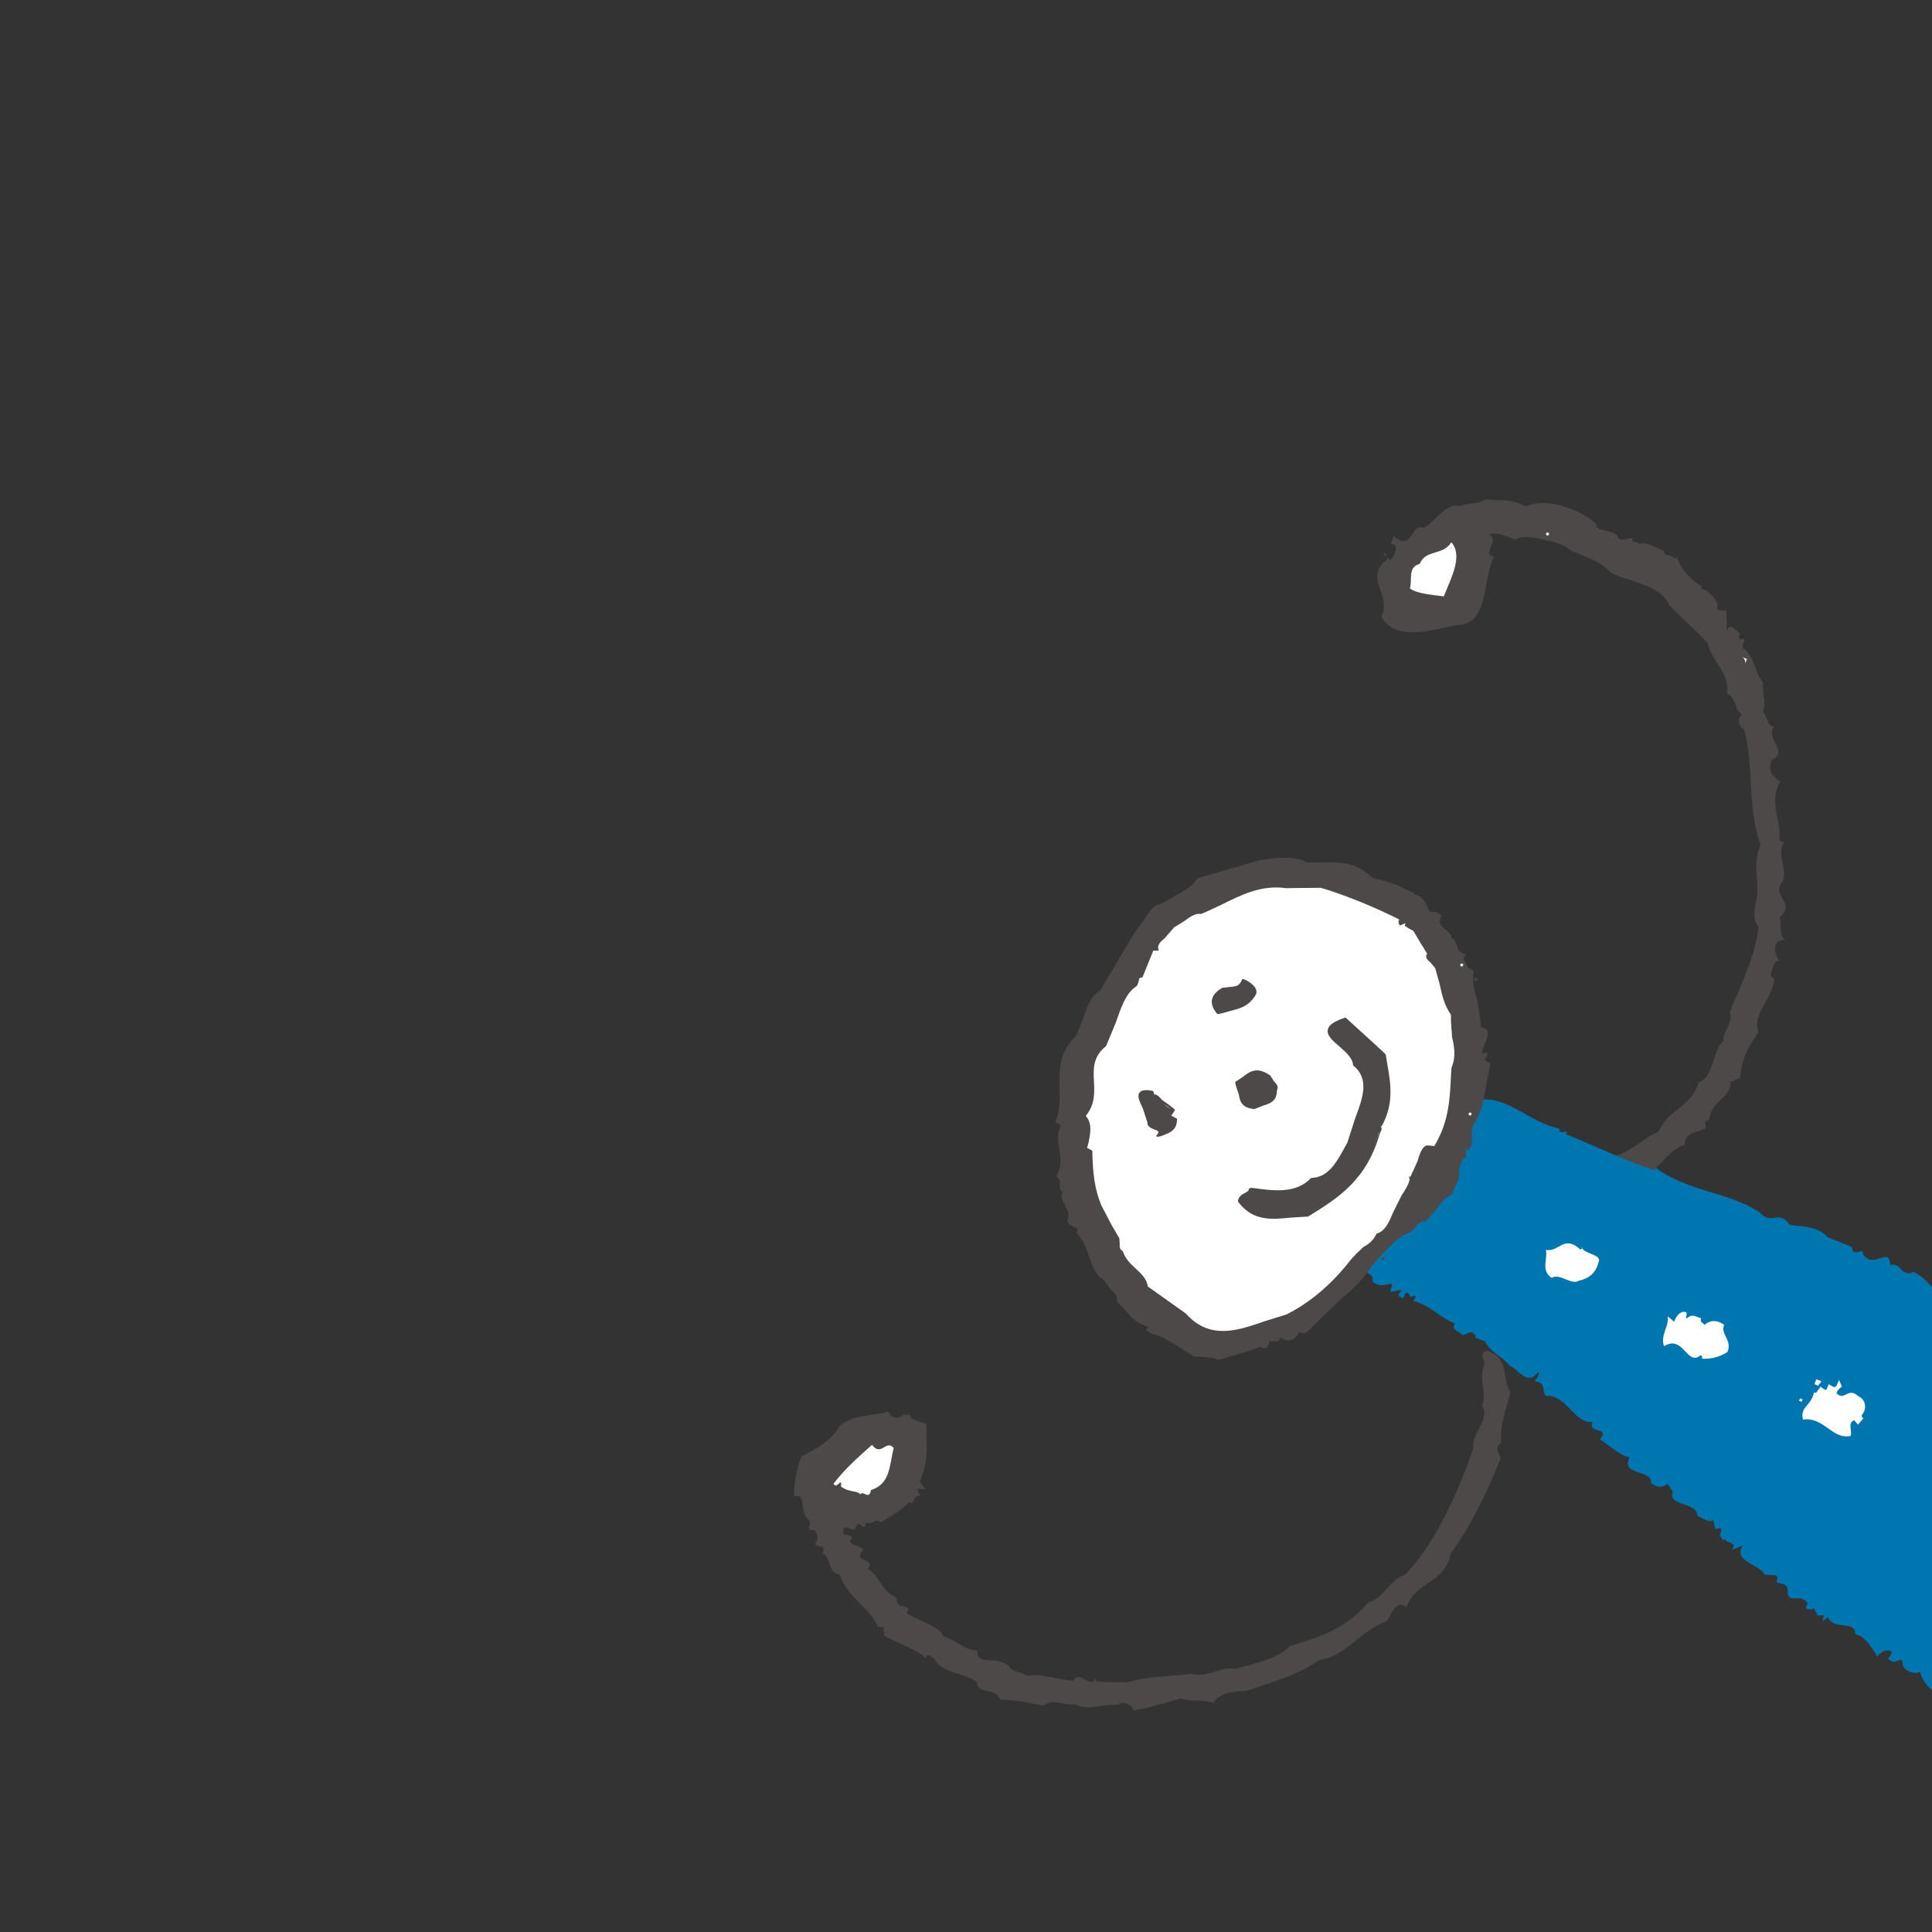 <?xml version="1.0" encoding="UTF-8"?><svg id="_レイヤー_1" xmlns="http://www.w3.org/2000/svg" xmlns:xlink="http://www.w3.org/1999/xlink" viewBox="0 0 254.577 254.577"><rect x="0" y="0" width="254.577" height="254.577" fill="#333333" stroke="none"/><defs><style>.cls-1{fill:none;}.cls-2{clip-path:url(#clippath);}.cls-3{fill:#0076b0;}.cls-4{fill:#686243;}.cls-5{fill:#fff;}.cls-6{fill:#fff100;}.cls-7{fill:#4c4948;}.cls-8{clip-path:url(#clippath-1);}</style><clipPath id="clippath"><rect class="cls-1" x="68.884" y="45.261" width="185.693" height="209.316"/></clipPath><clipPath id="clippath-1"><rect class="cls-1" x="24.778" y="-227.137" width="229.799" height="207.137"/></clipPath></defs><g class="cls-2"><path class="cls-7" d="m183.131,73.819c.586-.514.848-1.162.786-1.94l-.651-.265.392-.97c2.522,2.148,2.221-1.735,3.829-1.084,1.816-.768,2.864-3.362,4.932-2.898.913-.384,2.343-.189,3.375-.89,1.751.332,3.116-.257,5.243.991,2.407-1.292,7.069.223,9.264,2.244-.067,1.084,1.616.651,2.778,1.497.257,1.232,1.424.2,2.073.462-.259.643.649.265.838.716.908-.387,2.395.592,3.373.988-.262.643.965.389,1.484.976l.13-.322c.257,1.217,1.471,2.854,3.292,3.967l-.127.317c.758-.062,1.8,1.103,2.19,2.016q-.127.322.052.773l1.11.07.052,2.657c.524-1.295,1.1.073,1.743.335-.13.319-.259.641.078.778,1.23-.252-.392.97.576,1.362,1.354,1.307,1.139,2.724,2.374,4.343-.202,1.432.509,2.47-.016,3.767.711,1.038.449,1.684,1.416,2.078-1.11,1.811,2.122,3.118-.272,4.402-.527,1.295-.005,1.878.825,2.597l.329.135c-1.64,3.103.236,4.991-.163,7.835l.651.265c-1.113,1.808.573,3.243-.213,5.183-1.57,2.003,1.928,2.662-.41,4.724.387.913-.137,2.205.695,2.919-1.873-.003-1.235,2.135-.716,2.721-.778.057-.859,1.162-1.116,1.806-.135.33.519.594.519.594-.405,2.846-3.061,4.781-2.107,7.051-1.684,2.322-2.208,3.619-2.485,6.143-.641-.259-.573.524-1.222.26.174,2.332-2.47,2.379-2.874,5.235-.319-.13-.449.192-.449.192l.057.781c-1.038.708-2.789.374-2.794,2.257-2.467.514-3.71,4.511-6.558,4.12-.594,2.395-2.854-.405-3.44,1.995-1.224.259-2.592-1.046-2.522-2.148-.706-1.038.454-2.073,1.372-2.462,3.168.534,4.994-2.109,7.718-3.277,1.175-2.903,4.296-3.147,5.274-6.512,2.143-.646,1.834-4.535,3.331-5.437-.387-.903,1.365-2.454.791-3.814,1.702-4.208,3.328-7.316,3.795-11.267-1.03-1.17-.376-2.789-.176-4.216.137-2.195-.62-4.005.428-6.597-1.811-4.872-.815-10.123-2.161-15.176-.649-.262-1.027-1.173-.306-2.008-.968-.392-.646-2.145-1.933-2.664.394-2.851-2.057-4.226-2.576-6.685-1.549-1.761-3.544-3.315-5.093-5.072-1.16-2.729-5.889-3.134-7.695-4.247-1.038-1.165-2.657-1.821-3.943-2.34l-1.297-.524c-.516-.591-2.459-1.378-3.238-1.31-.649-.262-3.041-.856-4.078-.145-1.297-.524-2.592-1.048-3.502-.667,1.621.656-1.045,2.589.706,2.924-1.634,3.103-.555,8.807-4.768,8.987-3.238.568-8.11,2.363-10.099-1.079,1.505-2.778-2.449-5.121.802-7.575.265-.646-.649-.259-.384-.908l.711,1.04Z"/><path class="cls-5" d="m191.238,71.451c1.546,1.767.049,4.55-.996,7.132-1.422-.202-3.632-.348-4.47-1.064.392-.965-.379-2.781,1.305-3.22.786-1.951,3.053-1.038,4.161-2.849"/><polygon class="cls-5" points="204.009 70.597 204.144 70.265 203.82 70.133 203.685 70.465 204.009 70.597"/><path class="cls-5" d="m230.193,86.831l-.262.649c.132-.327-.075-.783-.381-.91l.643.262Z"/><path class="cls-3" d="m179.567,158.954c.182.446.311.127.311.127-1.017-1.167,1.64-1.23.607-2.4,2.861-3.354,4.893-9.311,5.936-13.776l1.245-.257c-.073,1.105.584-.516,1.295.524,1.865,1.889,3.175-1.352,4.467,1.053l1.749.335-.13.319c3.889-.306,6.33,2.942,10.476,3.863-.13.322.189.451.189.451l.776-.057-.13.319c3.889,1.572,8.618,3.865,11.651,4.711l.13-.319c4.33,3.251,9.64,3.142,13.778,5.944,1.546,1.754,2.457-.498,3.881,1.572.649.26,3.751.021,4.981,1.642l3.24,1.308c.125,1.551,1.557-.125,1.489.975,1.398,2.081,3.5-1.219,3.557,1.44,1.357-.584,1.544,1.751,3.038.854,2.267.918,2.965,3.837,5.757,3.455.436,1.686,2.335-.182,2.773,1.494,1.943.786,4.53,1.834,5.305,1.772.454-.187,1.365-.573,1.302.527.311.127,2.06.462,2.908,1.175-.205,1.429,1.367-.568,1.487.978,2.989.08,4.392,2.164,7.243,2.555l1.811,1.105c.573,1.37,1.876.013,2.916,1.178l1.948.789c.244,1.237,1.551-.119,2.579,1.043-.135.335-.589.521.06.783l1.103.078c-.262.641.843.711,1.165.84.127,1.554.913-.392,1.297.524l4.203,1.699c-.132.324.192.456.192.456.132-.324,1.749.33,1.619.654-.127.319.192.449.057.781.848-1.165.713,1.033,1.883.003.965.392,2.19,2.013,2.968,1.961l.651.262c-2.21,1.728,1.606,2.532,1.271,4.281l.783-.073c-.197,1.437-1.624,1.227-1.492,2.784l.643.262c-.392.97-1.375,2.457-.986,3.367l-1.567,2c.716,1.04-.916,2.265-.527,3.178-.459,2.073-2.026,4.073-2.029,5.951-1.237.252-.54,3.175-2.024,2.19.438,3.577-2.291,6.61-4.504,8.351.643,2.143-1.743,1.546-1.889,3.749-.329-.135-.978-.397-.903.387.044,2.656-2.682,3.806-3.598,6.076-1.494.903-2.278,2.843-3.121,4.006-1.232.254-1.946,1.092-2.667,1.935.457-.197.132-.327.265-.651-1.116,1.808-3.113.254-4.283,1.284-1.354-1.305-2.452-1.365-4.135-2.802-.778.057-2.592-1.048-2.841-2.278-.265.649-1.105-.07-1.429-.202-.257-1.237-1.733-2.213-3.027-2.734.322.13.451-.19.451-.19-.057-.781-1.489-.978-2.462-1.372.067-1.103-1.551-1.756-2.581-2.932.392-.968-2.065-.456-1.541-1.751-1.746-2.208-5.438-3.328-6.138-6.244-.589.516-2.203-.137-2.265-.916-.117-1.554-.903.389-1.935-.783.13-.322.579-.519.394-.97-.978-.394-1.243.254-1.694.444l-.132.324c-.389-.905-1.608-2.532-2.257-2.796l-.641-.257c0-1.878-2.859-.405-3.619-2.223l-.594.516c-.197-.449.262-.651-.062-.781l-.781.07c.135-.332-.182-.459-.384-.913-.316-.124-.13.319-1.1-.073l.262-.641c-.89-1.489-2.784.379-2.651-1.826-.054-.773-.835-.711-1.474-.97.13-.324.392-.973-.394-.916l-1.095-.062c-.905-1.494-4.218-1.707-2.965-3.839l-1.378.571c.861-1.152-1.154-.835-.89-1.487-.584.521-.319-.13-.643-.259-.202-.457.262-.649.057-1.1l-.768.06-.259-1.232c-.262.649-1.427-.207-2.068-.464.003-1.873-4.019-1.243-3.232-3.183l-.708-1.043c-.581.521-1.362.579-2.2-.132.327-1.746-4.138-.924-2.771-3.378-1.108-.067-2.465-1.375-3.943-2.356,1.432-1.671-1.614-.654-.96-2.27-2.337.184-3.232-3.186-5.757-3.458-1.237.265.003-1.876-1.878-1.883.132-.324.721-.833.524-1.289-1.562,1.995-2.524-.272-3.821-.796-.706-1.035-2.649-1.819-3.222-3.188l-1.295-.522c.132-.324-.187-.451-.187-.451-.514-.584-.773.062-1.557.117-.184-.449-1.619-.654-.908-1.492-2.262-.916-3.162-2.405-5.547-2.996.127-.319.568-.527.262-.651l-.789.067q.135-.332-.187-.462c-.649-.262-.202,1.427-1.24.257.13-.322.591-.519.262-.651l-1.224.262c-.197-.454.259-.651.067-1.105-.776.06-1.362.578-2.529-.265.394-.97-1.033-1.175-1.222-1.627l-.13.322c-.651-.262-1.17-.846-.586-1.367.262-.646-.189-.451-.511-.581-.643-.259-.584.514-.584.514-.656-.267-.97-.394-1.173-.851.729-2.708,2.213-3.614,2.947-6.327"/><path class="cls-7" d="m145.073,130.696c1.502-2.781,3.588-6.068,4.693-7.894,1.167-1.03,1.759-3.424,3.31-3.544,1.624-1.227,3.642-1.546,4.753-3.344,2.908-.711,5.515-1.536,8.102-2.371,2.021-.316,4.802-.693,6.288.278,2.973.078,5.902-.618,8.608,1.982.457-.192,2.586,1.046,3.692,1.116-.132.324,1.938.783,1.806,1.108,2.081.464,1.167,2.724,2.846,2.28l.649.265c-1.103,1.803,1.419,2.073,1.349,3.175.973.397.319,2.016,1.873,1.889-.724.835-.08,1.097.316,2.008l.643.262c-.397,2.851,1.162,4.597,1.077,7.586l.649.262c.841.713-1.894,3.754.249,3.108-.13.319-.586.521-.392.97l.649.262c-.599,2.392-.799,5.697-1.912,7.518-.846,1.157-.457,2.065-.529,3.162l-.262.646c-.319-.13-.516-.573-.643-.26l.249,1.232c-.773.065-.843,1.165-1.103,1.813.368.9-.467,2.068-.856,3.038-1.365.581-2.018,2.195-3.318,3.557-.973-.397-1.629,1.222-2.083,1.414-1.686.449-3.829,2.97-5.266,4.641-2.083,3.297-5.396,4.978-7.684,7.814-.579.521-.838,1.162-1.803.773-.394.973-1.308,1.357-2.145.638-.324-.132-.265.651-.589.519-.454.192-1.289-.521-1.227.246-.205,1.43-1.108-.06-1.37.584-1.621,1.227-3.567.444-5.186,1.665-.192-.454-2.078-.459-3.175-.532-1.816-1.105-3.814-2.669-5.562-3.002l-.641-.262.262-.643c-2.405-.597-2.516-2.145-4.006-3.134.197-1.419-1.551-1.751-1.803-2.976-2.138-1.253-1.611-4.421-3.611-5.98.848-1.167-1.489-.978-1.095-1.953.521-1.287-1.279-2.402-.758-3.692-.649-.262.189-1.422-.773-1.813,1.494-2.794-.508-4.351.537-6.937l-.636-.257c1.57-3.881-1.074-7.593,2.695-11.332,1.11-1.813,1.31-5.121,3.134-5.887"/><path class="cls-7" d="m139.61,143.36c.031,1.471.075,2.978-.534,4.488l.739.483c-.597,1.022-.412,2.052-.239,3.043.197,1.134.384,2.21-.389,3.642.485.407.493.695.48,1.147-.005.342-.026.755.387.918-.394.495-.049,1.149.288,1.772.306.573.602,1.123.371,1.697-.241.599.306.872.703,1.077.257.122.514.254.56.423.026.109-.031.241-.148.412.962.968,1.326,2.068,1.689,3.137.394,1.183.807,2.415,1.964,3.092.021.016.882,1.25.882,1.25.506.459.942.861.846,1.559.078.174,1.315,1.404,1.315,1.404.521.628,1.045,1.263,2.086,1.684.21.086.467.169.734.234l-.381.412.739.49c1.331.249,2.799,1.219,4.242,2.153l1.3.833c.086.034.649.06.649.06.758.034,2.327.112,2.452.392.275.067,2.784-.724,2.784-.724l2.672-.866c.096-.138.387-.044.387-.044.189.088.454.21.685.086.195-.109.296-.342.353-.739.062-.246.275-.189.384-.15l.75.031c.07.005.35-.285.387-.35l.093-.169c.335.324.794.462,1.217.353.485-.114.892-.511,1.123-1.082.659.454,1.053.026,1.45-.387l.324-.319c.013-.021,3.352-3.264,3.352-3.264,1.554-1.331,3.152-2.693,4.351-4.587,1.401-1.645,3.528-4.133,5.163-4.569.026-.003.604-.586.604-.586.475-.597.866-1.038,1.372-.833.184-.047,1.427-1.577,1.427-1.577.643-.879,1.193-1.627,2.021-1.977.093-.098.42-.827.42-.827.402-.789.848-1.686.521-2.449.003.135.182-.41.182-.41.182-.656.345-1.126.773-1.154.166-.21-.088-1.44-.088-1.44.039.194.412.456.412.456l.49-.747c.008-.054-.005-.934-.005-.934-.029-.758-.073-1.403.506-2.2.789-1.266,1.128-3.212,1.453-5.09l.488-2.47-.747-.472c.005-.106.083-.208.249-.407.041-.036.075-.125.101-.21-.516.197-.745.457-.579.843,0,0,.708.337.724.35-.117-.016-.581,2.309-.581,2.309-.319,1.842-.649,3.751-1.391,4.955-.643.885-.604,1.655-.563,2.408l.01.848-.254.586c-.15-.397-.275-.514-.433-.48-.228.327.031,1.551.031,1.551-.547-.151-.763.591-.937,1.193l-.163.516c.27.75-.125,1.533-.501,2.285l-.35.758c-.812.298-1.427,1.126-2.073,1.998l-1.206,1.502c-.591-.355-1.157.374-1.583.903l-.446.464c-1.71.459-3.884,3.007-5.326,4.69-1.18,1.876-2.76,3.23-4.283,4.532l-3.723,3.616c-.376.405-.625.656-1.284.392-.431.568-.747.879-1.103.975-.319.075-.667-.026-.996-.311-.044-.029-.249.091-.296.109-.052.005-.244.179-.272.226l-.08.163c-.119,0-.636-.052-.636-.052-.252-.075-.501-.137-.677.013-.023.018-.132.381-.143.433-.047.363-.148.454-.182.472-.047.034-.145.008-.239-.029-.052-.021-.093-.041-.135-.067l-.56-.101c-.174.182-2.693.975-2.693.975l-2.683.869c.023-.117-.054-.202-.223-.272-.384-.153-1.196-.205-2.262-.252,0,0-.555-.039-.555-.041,0-.01-1.23-.804-1.23-.804-1.087-.708-2.197-1.442-3.256-1.87-.368-.148-.724-.259-1.064-.327l-.612-.249.355-.415c-1.557-.584-2.133-1.295-2.745-2.037l-1.323-1.302c.202-.713-.342-1.212-.877-1.694l-.851-1.18c-1.139-.724-1.507-1.834-1.899-3.017-.381-1.113-.765-2.273-1.777-3.064.226-.016.291-.241.241-.449-.078-.327-.42-.498-.747-.664-.498-.257-.636-.371-.532-.633.293-.721-.052-1.367-.387-2-.314-.568-.607-1.126-.376-1.694-.257-.288-.267-.446-.249-.804.01-.415.034-.981-.612-1.243.918-1.289.706-2.472.501-3.624-.169-.994-.335-1.917.135-3.074l-.742-.485c.732-1.354.69-2.903.651-4.4-.054-2.285-.117-4.441,2.101-6.649.031-.026,1.017-2.436,1.017-2.436.48-1.458.981-2.957,2.057-3.414.041-.008.075-.044.106-.078l3.995-6.776.682-1.103c-.018.036,1.149-1.536,1.149-1.536.592-.96,1.152-1.86,2.034-1.927.093-.036,1.912-1.103,1.912-1.103,1.103-.565,2.236-1.141,2.97-2.337.057.026,7.972-2.275,7.972-2.275,1.474-.239,4.091-.649,5.684-.005.182.075.332.158.49.254.086.034,1.8.023,1.8.023,1.606-.047,3.144-.086,4.631.514.732.296,1.445.747,2.143,1.417.195.036,1.663.501,1.663.501l2.145.669c-.278.086.192.278.851.542l.804.397c1.071.374,1.336.991,1.567,1.544.244.563.496,1.157,1.479.895l.542.265c-.838.957-.065,1.585.563,2.088.374.304.703.571.677.916.444.298.54.617.659.991.161.514.361,1.157,1.403,1.071-.752.423-.495.817-.197,1.292l.332.618.745.355c-.324,1.37.023,2.584.389,3.865l.573,3.549.763.436c.218.197-.096.939-.342,1.533-.275.662-.514,1.222-.241,1.52.041.041.099.088.15.112.22.088.532.008.763-.054.008-.041.029-.096.021-.109-.036-.057-.021-.205-.067-.223,0,0-.016-.008-.021-.01-.348.106-.501.096-.563.07-.01-.005-.023-.013-.023-.013-.119-.135.135-.745.301-1.147.322-.783.662-1.585.197-1.982,0,0-.662-.27-.682-.285.06-.065-.495-3.494-.495-3.494-.358-1.243-.687-2.428-.48-3.91,0,0-.713-.425-.745-.438.039-.005-.27-.576-.27-.576-.291-.457-.42-.659.008-1.173-.911-.218-1.022-.591-1.188-1.118-.124-.392-.265-.846-.747-1.04.143-.348-.291-.698-.708-1.033-.615-.49-1.149-.926-.566-1.891l-.721-.519c-.809.179-.944-.132-1.188-.703-.226-.563-.56-1.328-1.681-1.58.252-.086-.231-.278-.879-.542l-.804-.397c-.036-.041-.176-.111-.366-.187-.617-.252-1.824-.628-1.824-.628l-1.725-.462c-.687-.706-1.411-1.173-2.166-1.476-1.512-.612-3.118-.566-4.69-.529l-1.691.018c-.166-.114-.337-.2-.527-.275-1.632-.659-4.294-.247-5.793-.008-.057.018-8.117,2.366-8.117,2.366-.794,1.191-1.832,1.73-2.929,2.285l-1.87,1.097c-.978.052-1.601,1.071-2.216,2.055l-1.121,1.507c-.031.036-.711,1.144-.711,1.144,0,0-3.99,6.745-4.011,6.774-1.17.565-1.697,2.078-2.19,3.562l-.955,2.335c-2.301,2.275-2.234,4.618-2.177,6.867m56.386-4.307c.016-.016.016-.018.026-.029-.008.008-.018.005-.031.003,0,0,.01.013.005.026"/><path class="cls-5" d="m150.386,128.704l1.44-3.559q.332.135.778-.062c-.7-1.025,1.432-1.673,1.956-2.97,1.372-.579,2.343-2.063,3.775-1.852,3.632-1.554,6.877-4.003,11.153-3.396,1.422.192,2.986.065,4.527-.054,3.051.851,7.58,2.682,10.686,4.322-.454.187-.13.319-.259.638l.908-.376c-.394.97.519.581,1.03,1.16.384.913.768,1.826,1.8,2.994-.392.968.711,1.043,1.095,1.948.773,1.824.636,4.016,2.049,6.107-.592,2.392,1.276,4.262.099,7.178-.205,3.305-.08,6.748-2.296,10.364-2.267-.916-1.832,2.649-3.124,4.008.13-.324,0,0-.337-.135.449,1.689-1.494,2.784-1.964,4.854-.392.97-1.048,2.587-2.267,2.846-.786,1.94-2.537,1.611-3.188,3.225-2.42,3.157-5.334,5.744-8.652,7.422-4.151.955-9.347,4.493-13.477-.184-1.803-1.105-3.16-2.408-4.973-3.515-.309-2.01-2.721-2.61-3.352-4.742-.773.065-.249-1.238-.446-1.689-.581-1.367-1.935-2.672-2.384-4.351-.97-2.273-1.147-4.607-1.196-7.261l-.654-.267c.195-1.416.851-3.04-.184-4.21,2.553-3.487-.674-6.678,2.695-9.451,1.378-2.454,1.842-6.413,3.928-7.822.441-.192.2-1.427.835-1.167"/><path class="cls-7" d="m143.807,142.474c.065,1.471.132,2.986-1.014,4.566.771,1.087.54,2.257.311,3.378l-.166.913.763.451c-.057,2.729.161,4.955,1.105,7.178l1.401,2.68.975,1.663.008.615c-.021.397-.057.809.174,1.03.586,1.113,1.331,1.795,2.052,2.467.719.669,1.401,1.3,1.554,2.275.078.117,2.561,1.868,2.561,1.868l2.503,1.767c.822.955,1.704,1.567,2.628,1.938,2.638,1.069,5.51.073,8.117-.846l2.854-.882c3.3-1.658,6.221-4.177,8.74-7.484.026-.049,1.416-1.401,1.416-1.401.643-.371,1.365-.809,1.793-1.87,1.204-.163,1.883-1.837,2.288-2.841.01-.023,1.105-2.244,1.105-2.244.545-.794.981-1.567.846-2.493-.169.817-.604,1.52-1.134,2.301l-1.152,2.332c-.374.913-1.004,2.467-2.14,2.708-.511,1.061-1.157,1.442-1.78,1.801l-1.533,1.531c-2.47,3.225-5.357,5.71-8.561,7.329l-2.867.89c-2.638.921-5.347,1.863-7.858.848-.872-.353-1.73-.947-2.548-1.87-.044-.036-5.01-3.559-5.01-3.559-.093-.965-.859-1.671-1.58-2.348-.693-.641-1.401-1.302-1.702-2.296-.462-.27-.438-.636-.41-.921l-.049-.789-1.007-1.71-1.365-2.615c-.913-2.177-1.139-4.369-1.193-7.217,0,0-.672-.376-.737-.402.112.016.254-.724.254-.724.236-1.211.49-2.462-.381-3.453,1.224-1.468,1.165-3.053,1.079-4.584-.075-1.712-.145-3.199,1.598-4.62.034-.054,1.31-3.157,1.31-3.157.638-1.868,1.31-3.788,2.586-4.657.246-.104.327-.446.394-.739.039-.164.088-.389.158-.425.042-.018.34-.042.355-.083,0,0,1.393-3.445,1.424-3.52.104.039.703-.003.703-.003-.231-.708.135-1.061.82-1.65l1.227-1.419-.003.005c.026.013,1.341-.822,1.341-.822.737-.54,1.416-1.056,2.239-.937.099-.013,2.636-1.206,2.636-1.206,2.732-1.365,5.316-2.636,8.52-2.19l4.579-.047c1.468.418,3.31,1.079,5.168,1.832,1.881.76,3.764,1.619,5.329,2.428-.249-.099-.28.057-.244.265.005.049.029.247.067.272.049.021.088.143.13.161,0,0,.01-.005.021-.003,0,0,.446-.192.695-.298-.062.153-.08.353-.08.353l.532.35.589.327,1.808,2.994c-.322.514.067.843.449,1.167l.617.732.615,2.216c.27,1.282.56,2.61,1.445,3.915-.01.031.156,2.942.156,2.942.283,1.227.566,2.509-.07,4.081-.018.057-.08,1.308-.08,1.308-.137,2.893-.298,5.881-2.192,9.005l-.008-.005c-.132-.052-1.033-.093-1.033-.093-.638.306-.895,1.17-1.162,2.081,0,0-.9,1.972-.913,2.003.07.073.259.223.244.26l1.001-2.156c.249-.835.488-1.627.983-1.87l.955.062c2.177-3.279,2.327-6.325,2.47-9.262l.07-1.253c.667-1.616.368-2.96.075-4.236l-.187-2.926c-.869-1.385-1.144-2.68-1.419-3.928l-.628-2.278-.711-.861c-.392-.332-.573-.503-.389-.952-.026-.179-1.806-3.118-1.806-3.118-.029-.047-.768-.472-.768-.472l-.337-.169.075-.397c-.223-.231-1.131.164-1.131.164.262-.166.244-.244.244-.244-.003-.052.215-.381.166-.405-3.139-1.647-7.643-3.461-10.712-4.333-.062,0-4.561.041-4.561.041-3.315-.467-6.073.905-8.725,2.218l-2.529,1.191c-.874-.14-1.637.433-2.402.996l-1.362.861c-.091.101-1.217,1.393-1.217,1.393-.646.545-1.315,1.113-.809,1.85.016-.086-.026-.127-.101-.158-.161-.065-.477-.042-.477-.042l-1.66,3.653c.008-.016-.01-.021-.039-.034-.042-.018-.101-.031-.13-.041-.013-.005-.023-.01-.018-.018-.218.117-.272.384-.345.656-.044.215-.106.454-.213.506-1.403.955-2.096,2.939-2.766,4.851l-1.245,3.051c-1.824,1.476-1.743,3.123-1.666,4.862m6.234-13.926l.005-.01-.005.01Zm35.78,26.653c.008-.065.034-.109.049-.166l.005-.023c-.008-.01-.031-.029-.039-.031.023.075-.034.14-.016.22"/><polygon class="cls-5" points="192.7 127.377 192.83 127.055 192.518 126.931 192.389 127.25 192.7 127.377"/><polygon class="cls-7" points="194.585 129.267 194.715 128.945 194.39 128.813 194.261 129.135 194.585 129.267"/><rect class="cls-7" x="182.058" y="165.692" width=".343" height=".34" transform="translate(-39.31 273.742) rotate(-68.272)"/><path class="cls-5" d="m195.444,142.038l-1.038.703,1.038-.703Z"/><path class="cls-7" d="m194.37,142.646c.304.125,1.165-.464,1.165-.464.088-.062.104-.171.054-.241-.023-.029-.052-.06-.078-.07-.057-.023-.122-.018-.171.016l-1.033.711c.016.031.041.041.062.049"/><polygon class="cls-5" points="193.802 147.014 193.932 146.692 193.615 146.565 193.486 146.884 193.802 147.014"/><path class="cls-7" d="m110.641,187.909c1.762-1.551,4.288-1.281,6.429-1.912.571,1.365,1.925.778,2.187.13l-.13.322.786-.054c.065.778,1.487.97,2.135,1.235.06,2.654.363,4.662-.817,7.58l.711,1.035-1.097-.073.389.916c-1.108-.078-.521,1.295-1.502.898-1.289,1.359-2.657,1.935-3.697,2.641-.833-.711-.913.387-1.876-.003l-.262.646c-.324-.13-.527-.586-.968-.392l-.265.649c-.778.06-.981-.394-1.427-.202-.132.327-.392.97.389.908l.646.265-.262.646c.184.451,1.295.524,1.8,1.105-1.746,1.556,1.819,1.118.516,2.472,1.803,1.1,1.806,2.978,3.738,3.762.2.464-.057,1.105,1.04,1.178l.641.259-.265.649c1.484.976,3.57,1.445,4.594,2.615l.195.449c1.1.073,2.973,1.953,4.53,1.834-.137,2.195,2.389.592,4.076,2.024.706,1.033,1.289.521,2.454,1.367,1.684-.444,3.954.477,6.156.61.656-1.619,2.452,1.367,2.789-.384l.187.456c1.432.197,2.986.073,4.089.151,2.594-.838,5.565-.76,8.356-1.141,2.405.602,3.829-1.087,5.905-.623,2.597-.83,5.386-1.214,7.264-3.084,3.829-1.087,7.331-2.304,10.198-5.663,2.148-.633,2.732-3.033,4.875-3.676,3.902-4.063,6.966-10.73,9.002-16.676-.441-1.689,2.348-3.943,1.126-5.57.786-1.943-.576-3.248.34-5.508.132-.324-.905-1.499.329-1.746,3.048.856,1.873,3.759,3.09,5.391-.586,2.4-1.502,4.657-1.186,6.665-1.04.708-.208,1.427-.138,2.208-1.961,4.851-3.995,8.917-6.532,12.416-.918,4.138-4.41,3.476-5.853,7.038-1.492-.978-1.951,1.095-2.669,1.938-3.502,1.211-5.269,4.644-8.831,5.072-2.662,1.941-6.491,3.025-9.531,4.052-1.557.125-3.437.117-4.415,1.603-1.295-.524-2.983-.078-4.281-.602-2.145.636-4.273,1.279-6.288,1.603-.062-.778-1.354-1.305-1.941-.781-1.876-.013-4.475.812-5.637-.029-1.235.254-3.04-.859-4.21.174-1.749-.33-3.821-.791-5.705-.791-.768-1.826-2.851-.41-3.168-2.418-1.813-1.113-4.784-1.186-5.557-2.996-.324-.132-.516-.586-.973-.397l-.13.322c-1.678-1.427-3.751-1.889-5.557-2.994.265-.654-.202-.459.062-1.108l-.778.057c-1.157-2.721-4.055-3.894-5.093-6.953-1.743-.324-.957-2.267-2.252-2.789.13-.319.392-.97-.379-.91l-.651-.265c.716-.835.2-1.414.01-1.87-1.559.122-.075-.786-.903-1.497-1.162-.84-.112-3.435-1.806-2.986.005-1.878.208-3.308.988-5.246,1.951-1.1,3.764-1.865,5.007-4"/><path class="cls-5" d="m114.905,190.386c1.23,1.621,1.821-.768,2.856.402-.594,2.397-.418,4.727-3.004,5.562-.21,1.419-1.108-.075-1.37.571-.501-.579-1.419-.197-2.579-1.046.197-1.422-.589.516-.965-.389,1.554-2.008,3.313-3.541,5.061-5.1"/><path class="cls-5" d="m203.703,164.697c1.751.332,2.356-2.065,4.545-.047,0,0,.451-.192.132-.322.384.911,2.257.913,2.332,1.699-.342,1.743-1.383,2.449-2.615,2.708-1.03.703-2.589-1.048-3.627-.345-1.481-.97-.503-2.452-.768-3.694"/><path class="cls-5" d="m220.586,174.155c.389-.965.973-1.484,1.619-1.224.2.464-.265.649.07.783.579-.521.903-.389,1.881.005-.262.649.506.592.376.908.589-.519,1.497-.9,2.657-.054-.524,1.297,1.095,1.953.441,3.57-1.045.708-2.273.96-3.37.887q.13-.317-.195-.449c-1.754,1.544-2.26-2.792-4.786-1.191-.579-1.359.724-2.719.467-3.943l.841.708Z"/><rect class="cls-5" x="237.12" y="184.309" width=".347" height=".36" transform="translate(-22.568 335.539) rotate(-68.032)"/><path class="cls-5" d="m238.239,183.564l.135-.335-.135.335Z"/><path class="cls-5" d="m239.019,183.49c.324.132.454-.187.454-.187.127-.317.586-.519.262-.651l-.654-.265.262-.646.654.265c-.135.33-.589.516-.262.646.324.132.835.724.968.392l.262-.646c.317.127.833.719,1.095.07l.262-.649.387.913s-.457.184-.719.83c1.035,1.175,1.502-.885,2.854.405.968.389,1.222,1.632.503,2.47-.125.317.2.449.2.449l-.719.838-.514-.584c-.913.387-.205,1.429-.467,2.075-2.452.508-3.484-2.545-6.27-2.161-.444-1.689,1.11-1.813,1.442-3.565"/><path class="cls-5" d="m241.735,186.097l.262-.646-.262.646Z"/><polygon class="cls-5" points="243.341 186.746 243.471 186.43 243.144 186.297 243.017 186.614 243.341 186.746"/><path class="cls-7" d="m151.825,143.91l.184.454c.781-.065,1.23,1.621,2.651,1.824-.13.322-.711.843-.394.973l.651.262c0,1.878-1.432,1.679-2.472,2.387,1.3-1.36-1.16-.851-1.095-1.951.208-1.422-3.025-4.61.475-3.949"/><path class="cls-7" d="m150.592,146.057l.584,1.782c-.039.618.529.833.96.996.22.088.483.182.521.309.003.054.003.2-.335.547.228.265,1.134-.171,1.134-.171.807-.319,1.632-.641,1.642-2.099l-.765-.42c.021.008.233-.337.233-.337l.265-.407c-.137-.241-1.72-1.328-1.72-1.328-.259-.304-.501-.573-.776-.685-.093-.036-.189-.041-.293-.041.088-.008-.062-.371-.062-.371-.016-.047-.067-.086-.127-.096-.911-.171-1.453-.101-1.694.228-.366.462.031,1.245.433,2.094m.314-.148c-.327-.687-.695-1.45-.48-1.738.101-.137.433-.246,1.279-.091.044.122.148.355.148.355.078.013.143.036.21.065.311.127.534.374.786.662,0,0,1.52,1.012,1.694,1.126-.127-.008-.249.166-.249.166-.171.241-.332.462-.285.667l.846.456c-.112,1.066-.742,1.31-1.52,1.616l-.986.469c.568-.083.695-.358.638-.604-.062-.285-.405-.423-.726-.545-.462-.179-.755-.306-.732-.641l-.623-1.964Z"/><path class="cls-7" d="m163.796,129.178c.973.392,1.816,1.113,1.554,1.762-1.24,2.133-2.994,1.798-4.807,2.571-1.03-1.167-.965-2.27.532-3.178,1.23-.249,2.197.143,2.721-1.154"/><path class="cls-7" d="m159.689,131.78c-.088.584.163,1.201.724,1.845.197.044,1.754-.431,1.754-.431,1.243-.306,2.431-.599,3.334-2.171.322-.794-.623-1.595-1.637-2.005-.08-.034-.184.01-.218.101-.342.846-.861.882-1.655.937l-.947.114c-.822.48-1.261,1.017-1.354,1.611m2.392,1.084l-1.603.485c-.296-.519-.514-1.048-.441-1.512.083-.488.451-.939,1.123-1.352.029.01.859-.075.859-.075.721-.06,1.375-.187,1.811-1.012.815.361,1.562.973,1.359,1.476-.828,1.414-1.883,1.678-3.108,1.99"/><path class="cls-7" d="m167.317,141.896c.057.776,1.162.848.771,1.821-.013,1.873-1.756,1.538-2.797,2.257-2.527-.278-1.414-2.081-2.457-3.256,1.367-.573,2.153-2.516,4.483-.822"/><path class="cls-7" d="m163.231,144.182c.148.879.309,1.78,2.042,1.959.119-.029,1.183-.462,1.183-.462.843-.257,1.798-.547,1.803-1.969.252-.602-.088-.942-.379-1.206l-.392-.623c-.01-.018-.054-.117-.07-.13-1.8-1.305-2.778-.532-3.655.156l-.991.651c-.06.275.459,1.624.459,1.624m3.121,1.16l-1.154.485c-.278-.044-.498-.091-.682-.163-.729-.296-.828-.866-.949-1.538,0,0-.521-1.352-.573-1.468.163.065.983-.477.983-.477.713-.55,1.344-1.051,2.384-.63.262.106.545.257.846.49-.013-.016-.057-.112-.065-.13l.496.846c.278.254.475.441.288.898-.01,1.219-.742,1.435-1.572,1.689"/><path class="cls-7" d="m164.736,156.659c2.849.4,6.024.934,8.037-1.258,2.662-.062,3.707-2.651,4.945-4.786.659-3.494,3.917-7.827.75-10.227-.057-2.662-6.6-4.177-1.269-6.167,2.649,1.826,2.576,2.926,5.227,4.75.379,2.792,1.403,5.842-.361,9.269-1.092-.07.516.581-.394.97-1.707,6.081-5.277,8.398-9.308,10.909-2.981-.075-6.61,1.468-9.059-1.782.062-1.1,1.487-.905,1.432-1.679"/><path class="cls-7" d="m163.123,158.33c1.938,2.628,4.475,2.363,6.932,2.117l2.314-.145c4.011-2.477,7.715-4.794,9.479-11.044.332-.48.182-.685.073-.838-.143,0,.137-.005.137-.005,1.647-2.981,1.186-5.642.781-7.993l-.244-1.468c-.062-.122-2.657-2.475-2.657-2.475l-2.641-2.4c-1.544.498-2.241,1.012-2.34,1.621-.145.742.646,1.43,1.492,2.156.854.745,1.824,1.588,1.845,2.53,2.234,1.782,1.266,4.332.257,7.028l-1.02,3.173c.026-.062-.438.786-.438.786-1.035,1.868-2.112,3.803-4.325,3.842-2.021,2.12-4.921,1.705-7.741,1.315-.044-.01-.239-.016-.27.018-.055.031-.208.07-.205.124.018.221-.13.327-.49.514-.397.202-.892.457-.939,1.144m9.15,1.647c-.044-.016-2.247.117-2.247.117-1.554.161-3.129.324-4.54-.247-.734-.296-1.429-.794-2.044-1.616.06-.376.412-.545.778-.734.337-.171.729-.374.685-.848.005.049.13.119.083.156-.034.039.039.07-.01.067,2.776.389,5.918.83,7.915-1.362,2.296.008,3.422-2.016,4.501-3.969l.483-.833c.021-.052.991-3.17.991-3.17,1.02-2.701,2.07-5.492-.296-7.29.044-.973-.983-1.865-1.899-2.656-.765-.664-1.481-1.282-1.383-1.832.086-.454.75-.916,1.966-1.365-.034.078,2.426,2.322,2.426,2.322,0,0,2.62,2.376,2.636,2.4-.052-.013.171,1.362.171,1.362.42,2.415.851,4.906-.579,7.674-.122-.111-.317-.101-.389.06-.031.057.078.368.125.433.067.078.161.2.145.27-2.005,6.377-5.65,8.652-9.518,11.062"/></g><g class="cls-8"><g><path class="cls-4" d="m202.471-7.288c.632.632.632,1.9,1.586,1.582-.632,1.582,1.264,1.268.629,2.536.321,1.897,2.532,2.211,2.85,4.115,3.165.947,2.532,5.379,6.015,6.008.953,2.218,4.432.953,5.379,2.854,3.168.314,5.7,2.214,9.179,1.897,1.904,1.582,5.386.95,7.912.632.321-.632,1.268-.95,2.536-.95,2.532-.314,5.697-.632,6.958,1.586,1.586.947,3.168,2.214,2.853,4.432-.318,0-.629-.321-.95,0-.318.947,1.265,0,.632.947-.311.318-.632,0-.632.318.632.318.632,1.268,0,1.268-.318.314-.636,0-.947.314v.632c-.636-.314-.957.314-1.268.636v.632c-2.215.314-4.114,1.582-6.018.632-1.264-.95-1.896-2.532-3.164-3.482-.629-1.582.321-4.747-2.211-4.747-.314,0-.953.95-2.218.632-.314-.318-1.579,0-2.532,0-.632.318-1.896-.632-2.85-.947l-3.797-.321c0-.314.318-.947,0-1.264l-.95.95c-.947-.95-3.165-1.268-3.793-1.268-2.854-1.264-5.7-1.897-7.6-3.797-.95-.95-1.265-2.532-2.85-2.847,0-.318.318-.636,0-.95-.947,0-.947-1.268-1.897-1.582-.314-.636-.314-1.582-1.582-1.9.318-1.582-1.268-1.264-1.9-2.532.318-1.582-1.579-1.897-1.268-3.479-.311-.636-1.265-.636-.95-1.586.639,0,.321-.95.321-1.264,1.261-.318,1.261.947,2.529.314"/><path class="cls-4" d="m187.598-6.022c.318,1.9,1.264,3.168,1.264,5.065-.946.95-.632,1.268,0,2.214-.318,0-.318.321-.318.321l.318.947c-.632,0-.318.632-.318,1.264-.314.632,0,2.218,0,3.482,1.268,1.9.318,5.382.953,7.279-.314,1.897-.636,2.532.629,3.8-1.897.95,0,2.214-.629,3.479h.629c-.629.636-.629,2.218-.629,3.486,0,0-.314,0-.314.314l.943.95c-.943,0-.314,1.268-.629,1.9-.636.314.314.947.314,1.582,1.268-.318.314.95.953.95,1.897.632,1.265,3.479,2.529,4.111v3.8c-.318,0-.95,0-.632.632.314,1.264-.953.318-.953.95-1.261,2.847-5.379,2.214-8.858,2.214-.953-.314-.953-1.9-1.9-2.532-.321-2.211-.321-3.479.947-5.065-.311-1.268.318-1.897.953-2.847,1.582,0,2.215-.632,3.165-1.264-.95-1.9.314-3.486.314-5.382.318-3.479-.314-7.915-.632-12.026-.318-.636.95-1.268,0-1.586.632-.632.632-2.847,0-3.482l-.318-.314c0-5.382-.632-9.811-.947-14.558,1.582-.636,1.897.947,3.165.314"/><path class="cls-5" d="m244.571,15.502c1.264,2.532-1.582,2.215-1.9,4.115-1.582.632-1.903-1.264-2.847-1.582,0-1.586-1.268-2.847,0-3.797,1.265.314,1.579-1.268,2.529,0,.95-.318,2.218,0,2.218,1.264"/><path class="cls-5" d="m189.182,35.125c.943,1.268-.321,2.218-.321,3.479-1.579.636-1.579,2.853-3.482,1.586-.314-.95,0-1.897-.632-2.214,1.268-.95,0-4.118,1.9-4.118,1.268-.314,2.536,0,2.536,1.268"/><path class="cls-4" d="m92.223-151.745c-.318,1.582,1.586,0,1.9.947l-1.268.636c.632.632.632,1.582,1.582,1.897v.321h-.95c-.314-.953-.632.629-1.264.314.95.314,1.264.95,2.532.632-.318.636-.947,1.264-.632,2.218.314.314.632,0,1.268.314-.321,1.268-1.268.95-1.903,1.897.95,0,0,1.268,1.268.953l-.632.314c0,.95.632.314,1.268.632-.321.318-1.582,0-1.582.636,0,.629,1.261.314,1.893.314-.311.95,0,1.582-1.265,1.9,0,.632.953.314,1.265.314,0,.636-.947,1.268-.311,1.9,1.897-.95,2.843-2.847,4.747-3.8.947-.947,2.532-.947,2.847-2.211.95-.318,1.268-1.582,2.536-1.582,2.211-2.218,5.061-3.165,7.908-5.068v-.632c.953,1.268,1.9-.632,3.168.632l.947,1.268c-.314,0-.632-.318-.947,0,.314.318,1.264.95.314,1.582,0,.314.318,0,.632,0-1.897,2.218,3.8,2.218,0,3.482.954.318,1.586.947,1.265,2.214-.629.314-.311.95-1.265.95.954,0,1.265.95,1.586,1.582-.321,0-.95-.318-.95.318.95,0,1.265.95,1.897,1.897l-.632,1.268c.321.318.632,0,.947,0l-.314.632c.636,0,0,.95.314,1.264-.314,0-.625-.314-.947,0,.632.318,1.268.95.632,1.586.636.314-.311,0-.632.314l1.268.953-.636,1.264c2.85.632,3.8-1.9,6.329-2.218.953-.95,2.85-.632,4.114-1.9,2.218,0,3.482-1.579,6.65-.947-.318,1.582,1.582,1.897,1.265,3.479l-.318.321.95,1.579c-.632.95.636,2.85.95,3.8.318,1.265.95,2.215.95,4.115-.318,0-.318.314-.632.314.632.318.632.95,1.264.636.318,1.264,1.268,2.214.636,3.797-.318.314.314,1.265,0,2.214,2.214,1.582,1.582,4.747,2.85,6.965-1.586,1.582,1.582,1.264.629,3.164.636.318.318,1.9,1.268,1.9v1.264q-.314,0-.314.318l.629.95c-.314,0-.629-.318-.629,0l1.265,1.897c0-.314-.318,0-.318,0l.95,1.268c-.318,0-.318.314-.632.314,1.579,2.532.632,4.115,2.532,6.018-.632,1.579.632,1.579-.632,2.529,1.582,1.268.314,4.747,1.265,6.332-.632.314-.318,1.265-.318,1.579.318,1.268.318,4.115,1.582,5.7-.318,0-.318.318-.629.318,1.265,2.214.629,6.643,1.893,8.226v.95c0,.318.321,1.9,0,2.85,1.586.314.636,2.532.954,4.115h-.318l.632.947c-.632,1.268,1.268,3.168,0,4.75.318.95.95,1.268.636,2.532l-.318.318c1.897.632-.632,1.897,1.265,2.532-1.265,1.579.318,2.847.318,4.111-1.264,1.268.632,1.9,0,3.486,0,.629,1.268,1.264.314,1.897.318.95.953,1.897,1.264,2.85-1.897,1.582,1.586,1.897,0,3.479.636,2.532,1.904,6.647,2.221,10.129,0,1.265,1.264,2.218.947,2.847.318,1.903,0,3.8,1.268,5.382-.95.318.632.318,0,.95,0,2.532,1.582,3.797,1.268,6.011.629,1.9-.321,4.75.629,6.332.636.636.318,2.218,1.264,2.85,0,.632-.311,1.897.318,2.214l-.318.95c.636,0-.311,1.582.636,1.582.318.632-.947,1.264,0,1.582-.318,1.586,1.264,5.065-1.265,5.065-1.9-.314-1.9,1.268-3.482.95-.636-.636-2.218.318-2.85.632-.636-.632-2.215-.314-3.165-.314,0,.629-.95.314-1.582.314,0-.632-1.265-.314-1.9-.314-.318.314-.629.95-1.582.629,0-.314.318-.629,0-.629-.314,0-.632-.318-.947,0v.629c-2.85-.629-5.7,1.268-7.282,0-1.264.321-2.847,0-3.168,1.268h-1.265c0-.314-.318-.314-.318-.314-1.897,1.582-4.111-.318-6.644.314-3.797-.947-5.697,1.268-9.179.95-.318.632-.95,1.268-1.586.632-.625,0-1.582,1.268-2.211.314-1.268-.314-1.268.321-1.9.636-2.218.318-4.75-.314-6.333.318l-.947-.318c-.318.95-1.586,0-1.9.95-2.536.314-5.697-.318-7.597.95-2.847-.636-6.329.314-9.179.314-1.582.318-3.165,0-4.115.636l-.95-.636c-1.579.636-3.164.95-4.747,1.268-1.268.318-2.532.95-4.114,1.264-.318.636-1.268.636-1.9.95l-.947-.314c-1.9.632-2.221,0-4.115.632-1.9,0-2.532-1.582-5.065-.947,0,.629-.953.314-1.582.314,0-.636-.95-.314-1.582-.314.314-.636.314-1.268-.321-1.586-.311,0-.632-.318-.947.318,0,.314,0,.632.314.632h.321v.314c-1.268,0-.953-1.897-2.532-1.264-2.85.632-3.168-2.218-6.018-1.9,0-3.165-.947-3.482-1.268-6.329-.311-1.264.636-3.482-.947-3.8-.318-1.897-.947-3.482-.632-5.697-1.264-1.582-.632-4.429-1.9-5.697V-2.986c-.314-.318-.947-.636-.947-1.582.947,0,.314-.632.632-.95-.318,0-.318-.318-.632-.318,1.897-1.897-1.268-2.529-.321-5.061-.947-1.268.321-4.114-.947-4.75v-.947s.318,0,.318-.318c-.636,0-.953-.636-.953-1.582q.318,0,.636-.318l-.947-1.582q.311,0,.311-.318c.318-.947-.947-1.264-.629-3.165.629-1.264-.95-3.797-.318-5.379-1.264-.95-.632-3.165-1.9-4.118,0-1.582.95-3.793-.318-4.747.318-.314.632,0,.954-.314-1.903-1.268-.954-4.115-2.218-5.697l.314-.95c-.314-.95-.947-1.9-.632-2.847h-.314c.947-.636-.318-1.268-.632-1.586.314-.314.947,0,.947-.314l-.314-.636c.314-.947-.95-2.214-.95-3.797-.318-.636-.636-1.582-.636-2.532,0,0,.318,0,.318-.318-1.586.318-.318-1.897-1.265-2.214.314-.95,1.265-1.582.636-3.165l-.636.632-.321-.632q.321,0,.321-.318c-.95-1.264-.632-1.897-1.268-3.797-.632-.632.947-.318,0-.95,0-.314,2.215-.314,1.582-1.264-1.264.314-1.897-.318-2.529-.95v-.318c.314,0,.947,0,1.265-.314-.632-.318-.632-1.268-1.582-.953-.318-1.582,2.211-2.532,0-3.165-.318-1.582-.95-3.482-.95-4.429l-.318-2.532c-.632-.318,1.586.314.636-.632-.95.314-.95-.636-1.582-.636.632.314,1.582,0,.947-.95.318-.632-.314-.632-.632-.947,1.582-1.268-.95-1.268-.636-2.532.953-.318-.629-.318,0-1.264-.314-1.586,0-4.432-.314-5.068,0,0,2.532-.629.636-1.264.632-1.268,3.165-.318,3.479-1.268-1.264.318-1.582-.95-2.847-.632.95-1.582,2.847-2.847,3.793-5.065,1.268.318.957-.947,1.586-1.582l1.268-.314-.632-.636c1.579-1.264,1.897-2.847,3.482-3.797,1.582-2.85,4.114-5.382,6.011-7.911.95-.636,1.582-2.218,2.529-2.532,2.221-2.218,4.436-4.432,6.65-6.65v-.314c1.265-.632,1.9-2.214,3.168-2.85,1.264-1.582,3.161-3.164,5.061-4.114.632-1.897,2.532-2.532,3.482-4.115,1.265-1.582,3.797-1.264,4.432-3.479.314,0,.632.314.947-.318,0-.636,1.268-.636,1.582-1.582,4.114-2.847,7.6-6.647,11.397-9.497,1.579-.314,3.165-.314,4.747-.314"/><path class="cls-6" d="m134.633-129.274c.632.95.632,2.532,1.586,3.165,0,3.482,1.582,6.015,1.897,9.179.953.318-.314,2.532,1.265,2.847.321.953-.629,2.85.636,2.85-.636,2.218.95,4.114,1.586,6.015.314,2.214.632,4.432,1.579,6.015.636,1.9,1.582,3.797,2.218,6.015-.95,1.582,1.582,2.529.95,4.747h.632v.947c-.314,0-.314.318-.314.318.314,0,.314,1.582,0,1.582.947,1.582.314,2.532.314,3.797.95,2.85.95,6.332,1.582,9.497-.318,0-.318.318-.632.318.947.95,1.579,2.847,1.268,3.797,0,3.797,1.579,6.015,1.264,9.815h.314c-.947,2.843,1.582,5.061.636,8.861.629,0,.318.95.318,1.268h-.318c.318.947.947,1.261.947,2.211-1.265.318.318.318,0,1.268-.318,4.432,1.586,7.911,1.264,12.344,1.586.318.636,3.482.954,3.797.632,3.482,1.264,7.282,2.529,10.447.953,2.214,1.265,4.75,1.586,6.961.947.953,0,2.85.636,3.486.629,3.797,1.265,7.279,1.893,10.758,1.268,3.482,1.268,7.282,1.586,11.079-3.479,1.579-9.183-.318-12.344,1.264-7.593,0-13.293,1.9-20.89,1.268-1.268.314-2.532.632-3.8,1.264-3.164.318-6.965.318-9.493,1.268-4.429,0-11.079,0-14.244,1.582-5.065.314-7.911-.318-12.661.314,0,.95-.632.318-1.265.636,0-.636-.95-.318-1.268-.636-.947.318-1.268,1.268-2.529.95.314-.314,0-.314,0-.314-1.586,1.264-4.432.632-6.015,1.897-1.586,0-3.479,1.268-4.432,0-.314-1.264-1.268-3.165-.95-4.429-2.211-2.85,0-4.75-2.211-7.915,0-3.482-1.268-6.011-1.903-9.179-.95-2.214-.95-5.697-1.579-8.229v-1.265h-.636c.95-3.168-1.586-5.697-.629-9.497-.957-.314,0-1.897-.957-2.214v-2.847c.321.314.321,0,.321,0-.321-.318-.321-1.268,0-1.582-.95-.321.636-2.532-.95-2.85,0,0,.629-.318,0-.636v-.629c.318,0,.629.314.629,0-1.265-.953,1.268-2.536-.629-2.85l.629-.95c-1.265,0-.947-1.268-1.579-1.9.314-1.265,0-2.532-.318-3.482.95-.314,0-.947,0-1.265.318,0,.318-.318.318-.318,0-.314.314-.632,0-.632l-.632.318.314-.632c-.636,0-.314-.636-.314-1.268.314.318.314,0,.314,0-1.897-1.264.95-4.115-.947-5.065l.632-.947c0-.321-.321,0-.632,0,0-1.582-1.582-1.582-.95-3.486.314.321.314,0,.314,0-1.9-1.582.947-4.429-.947-6.011.314-2.85-.953-4.432-.953-6.647-.632-.636.318-2.532-.632-2.85-.318-3.797-.636-5.379-1.265-9.179h-.636c-.314-1.582-.629-2.532,0-4.115-.95-1.582-.95-4.114-1.582-6.329.318-1.9,0-3.482-.95-4.747-.314-1.9,0-3.482,1.268-4.114,1.582.314,1.9-1.9,3.797-1.582,2.218-1.9,6.336-1.9,8.547-4.118,1.582,0,2.215-1.265,3.482-1.897,1.265.632,1.265-.95,2.214-.95,1.265-.95,2.532-1.582,3.797-2.532,1.582,0,2.85-.95,4.432-1.9,2.218.318,3.165-1.582,5.382-1.582,1.265-.314,1.897-1.264,3.165-1.264.314-.318,0-.95.314-1.268.636,0,1.586.318,2.218,0l-.314-.632c2.532.318,3.797-2.218,6.011-1.264.318-1.582,2.532-1.582,3.482-1.582h.318c0-1.268,2.215-.318,3.161-.953l-.947-.314c1.9,0,2.214-1.897,4.114-1.897,1.268-.321,2.85-1.268,4.114-1.586.318,0,0-.632.318-.95.95,1.268,1.582-.629,2.847-.95.318-1.265,2.529-.947,3.797-1.582,2.532-.314,3.168-3.479,6.647-3.165.95-.314,1.582-1.897,3.164-1.264.632-1.268,2.536-.632,3.165-1.9,0-.632-.629-.314-.629-.314l.629-.636c-.314.95.95.95,1.582.95"/><path class="cls-4" d="m39.998-91.293c1.586-.314,3.8.632,4.118-.95,2.215.636,4.429.636,6.329,1.268.314,1.9.632,3.797,1.582,4.75-.95.314-.95,1.897,0,2.211-1.268.318.632.318,0,1.268-.95,1.897,1.897,1.897.314,3.797.954,1.265.954,3.482,1.582,5.382.318,1.9.636,3.479.95,5.379h.632c-1.265.632.632,1.268-.632,1.9l.953.632-.321.632c.632,0,.321.632.321,1.268-.321-.314-.321,0-.321,0,0,1.268,1.268,2.214.321,3.165,1.265,1.582-1.268,6.015,2.215,5.382-.318.314-1.268,0-1.582.632.314,2.214.632,2.532,1.582,4.429-.318,0-.636-.314-.636,0,.95,1.586,1.264,3.486.95,5.697h-.314c1.265.953.629,3.8,1.897,4.432-.314.318-.95,0-1.268.318l.954.95h-.318c1.582.95-.318,2.847.632,3.797.314,1.268-.632,2.85.636,3.165v3.482s0,.318-.321.318l1.586,1.582c-.318,0-.318.632-.632.632-.318.95.632,1.268.95,1.582,0,0-.636.636,0,.636-.636.632.311,2.529-.636,2.847.318.632.636.318.947.318.636.947-2.215,1.582-.311,1.897-.318.636-.636,1.582-.636,1.9h.636c.311,1.264-.318,3.168.311,4.114,0,0-.629-.318-.629,0,.318.636,2.532.636,1.265,1.9-.314.947,1.268,0,.632.947-.632.636-.314-.947-1.268,0,0,.321,0,.953.636.636.95-.314.632.95,1.268,1.268.318.632-.318.632-.636.947l.636.95s0,.318-.318.318l.318.95c-.636,0,0,1.264-.318,1.897,1.582.95,0,1.9.95,3.486,0,.314.318,0,.632,0v.947c-.314.314-.632,0-.632.314-.314,1.268,1.582.318,1.268,1.582l-.314-.314c0,1.9,1.893,4.429.314,6.011.314.321.95.321,1.268.321-.636.632,0,1.264.311,1.897h.318v1.9c-.629.95.318,1.897.636,2.847-.318,0-.953-.314-.953,0,1.586,0,0,2.85,1.586,2.85,0,.318-.318.632.314.632h.321c0,.95-.953,1.264-.636,2.532.314.632.947.632.636,1.582-.321,0-.636-.318-.636,0v.636c-3.8-.636-7.597-1.586-11.711-2.218-1.265-.947-3.482-1.268-2.218-3.482h-.632c.953-1.897,0-4.429-.95-6.011,0-.318.318-1.268,0-1.586h-.629c.311-.314.629-1.579,0-1.9.311,0,.311-.314.311-.314l-.629-.95s.318,0,.318-.318c.629-.947-1.268-.314-1.268-.947.95,0,.95-.95.95-1.9-1.586,0,0-2.85-1.586-2.85.636-1.261-1.265-3.165.321-4.747-.321-.95-.953-1.897-.953-2.847-.632,0-.314-.953-.632-1.582,1.586-.318,0-2.85.318-3.165l-.636-.95q.318,0,.318-.318c-1.265-.95.95-3.165-.632-4.75,0-.314-.318,0-.632,0,0-2.214,0-2.847-.632-4.747,0-1.897-.954-3.797-.636-6.329l-1.264-.632c.947,0,.314-.636.636-1.265h-.321c1.586,0-.314-1.582.321-2.85-.636-1.268-.957-2.532-1.586-3.8.318-.314.95-2.847-.318-3.165,0-1.582-.632-1.264.318-2.218,0-.314-.636,0-.95-.314,1.268-.95,0-1.897-.314-2.85h-.318c1.265-1.582-.632-3.165,0-4.111-.95-.318.318-2.85-1.582-1.9.95,0,1.582-.632,1.265-1.9-1.265-.95.95-3.797-1.897-3.797,0-.318.632-.632,0-.95-.321,0,.947-.314.947-.632-1.582-1.268.318-2.214-1.268-3.482,1.268-1.582-1.264-2.218-.947-4.115.314.314.314,0,.314,0-1.579-.95.318-4.432-1.264-5.065-.314-.318.314-1.264-.632-1.582.632-.318.632-1.9,0-2.214,0-.636-.318-.318-.636-.318.636,0,.318-.95.318-1.264-.318-.318-.632,0-.947-.318,1.265-.632,0-2.214,0-3.482-.321-.632-.321-3.479-1.268-4.747l.314-.95c-.632,0-.314-.947-.314-1.582,1.268-.318-.636-.318,0-1.264,0-.95-.318-3.168-.318-3.482l.318-.95c2.215,0,1.582.95,3.797,1.264"/><rect class="cls-5" x="86.209" y="22.336" width=".321" height=".314"/><rect class="cls-5" x="69.118" y="28.033" width=".318" height=".314"/></g></g></svg>